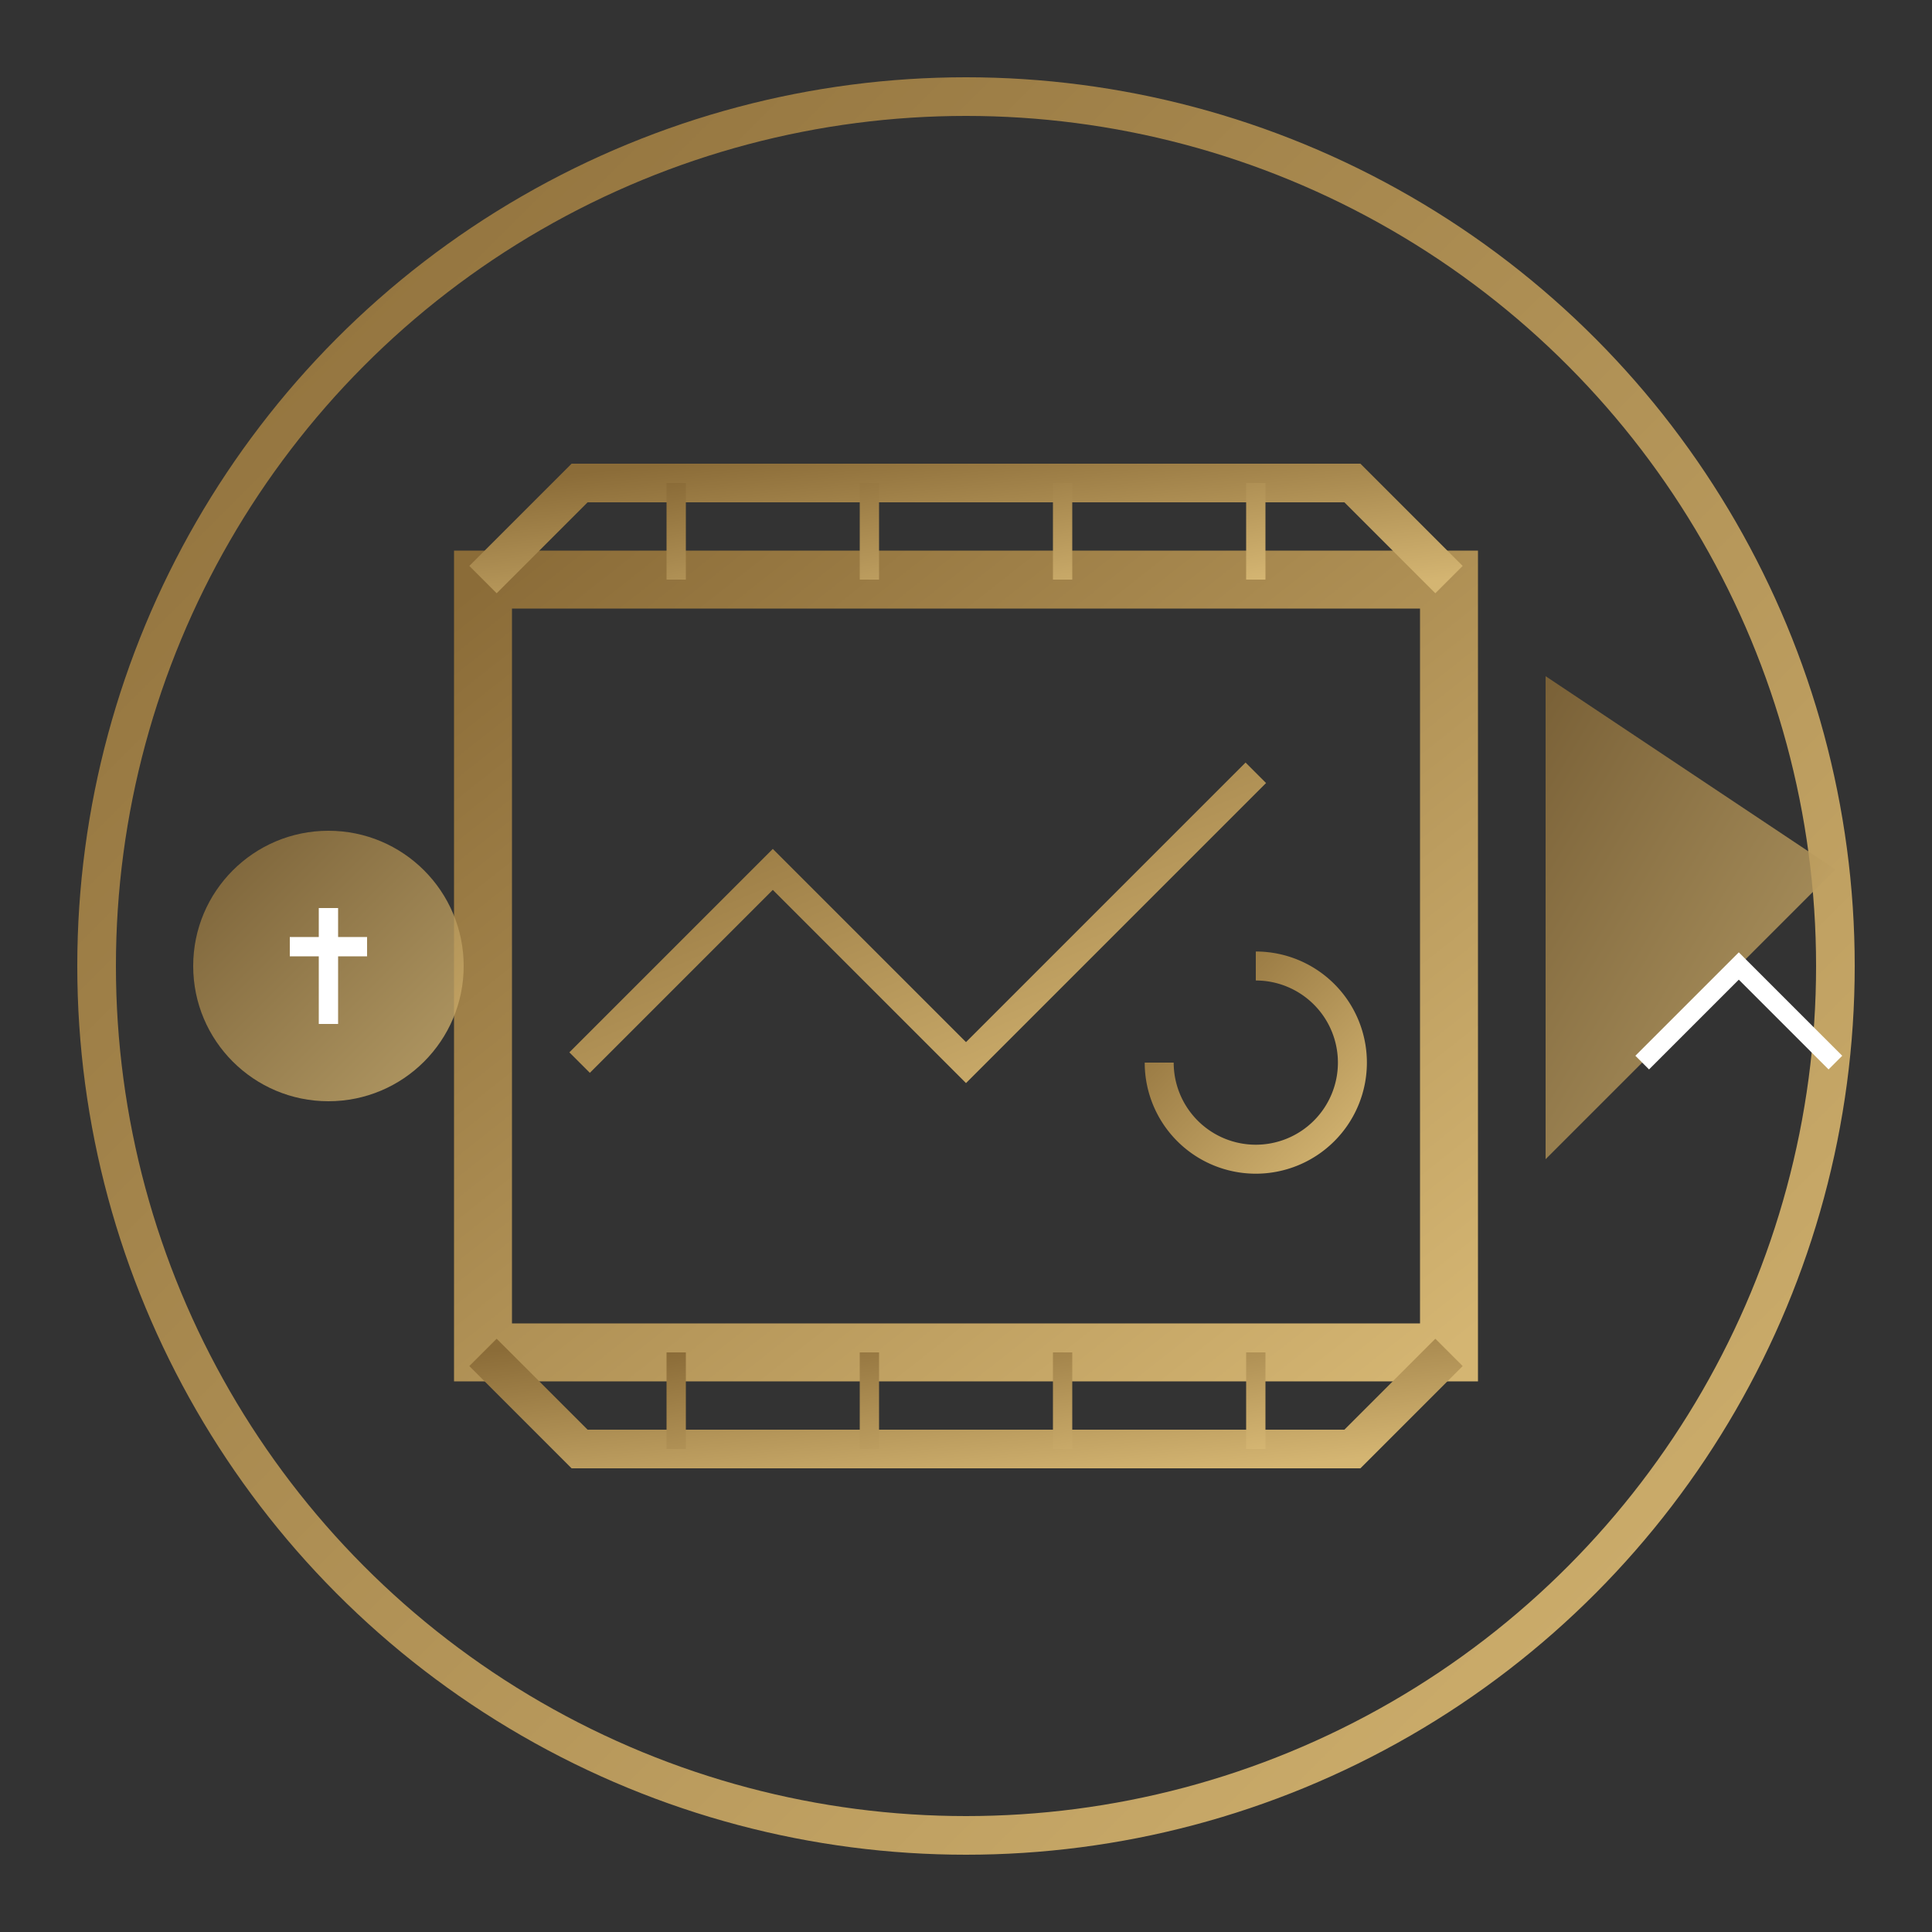 <svg xmlns="http://www.w3.org/2000/svg" viewBox="0 0 100 100">
  <rect x="0" y="0" width="100" height="100" fill="#333333" stroke="none"/>
  <defs>
    <linearGradient id="article3Grad" x1="0%" y1="0%" x2="100%" y2="100%">
      <stop offset="0%" style="stop-color:#8B6C38;stop-opacity:1" />
      <stop offset="100%" style="stop-color:#D4B572;stop-opacity:1" />
    </linearGradient>
  </defs>
  <circle cx="50" cy="50" r="45" fill="none" stroke="url(#article3Grad)" stroke-width="2" />
  
  <!-- Article 3: Antique painting investment icon -->
  <g>
    <!-- Ornate picture frame -->
    <path d="M25,30 H75 V70 H25 Z" fill="none" stroke="url(#article3Grad)" stroke-width="3" />
    
    <!-- Decorative frame corners -->
    <path d="M25,30 L30,25 H70 L75,30" fill="none" stroke="url(#article3Grad)" stroke-width="2" />
    <path d="M25,70 L30,75 H70 L75,70" fill="none" stroke="url(#article3Grad)" stroke-width="2" />
    
    <!-- Frame embellishments -->
    <path d="M35,30 V25 M45,30 V25 M55,30 V25 M65,30 V25" fill="none" stroke="url(#article3Grad)" stroke-width="1" />
    <path d="M35,70 V75 M45,70 V75 M55,70 V75 M65,70 V75" fill="none" stroke="url(#article3Grad)" stroke-width="1" />
    
    <!-- Simplified landscape painting inside frame -->
    <path d="M30,55 L40,45 L50,55 L65,40" fill="none" stroke="url(#article3Grad)" stroke-width="1.5" />
    <path d="M30,65 L70,65" fill="none" stroke="url(#article3Grad)" stroke-width="1.5" />
    <path d="M60,55 A5,5 0 1 0 65,50" fill="none" stroke="url(#article3Grad)" stroke-width="1.5" />
    
    <!-- Investment aspect - rising graph and money symbol -->
    <path d="M80,35 L80,60 L95,45 Z" fill="url(#article3Grad)" fill-opacity="0.8" />
    <path d="M85,55 L90,50 L95,55" fill="none" stroke="#fff" stroke-width="1" />
    <circle cx="17" cy="50" r="7" fill="url(#article3Grad)" fill-opacity="0.8" />
    <path d="M17,47 V53 M15,49 H19" fill="none" stroke="#fff" stroke-width="1" />
  </g>
</svg>
